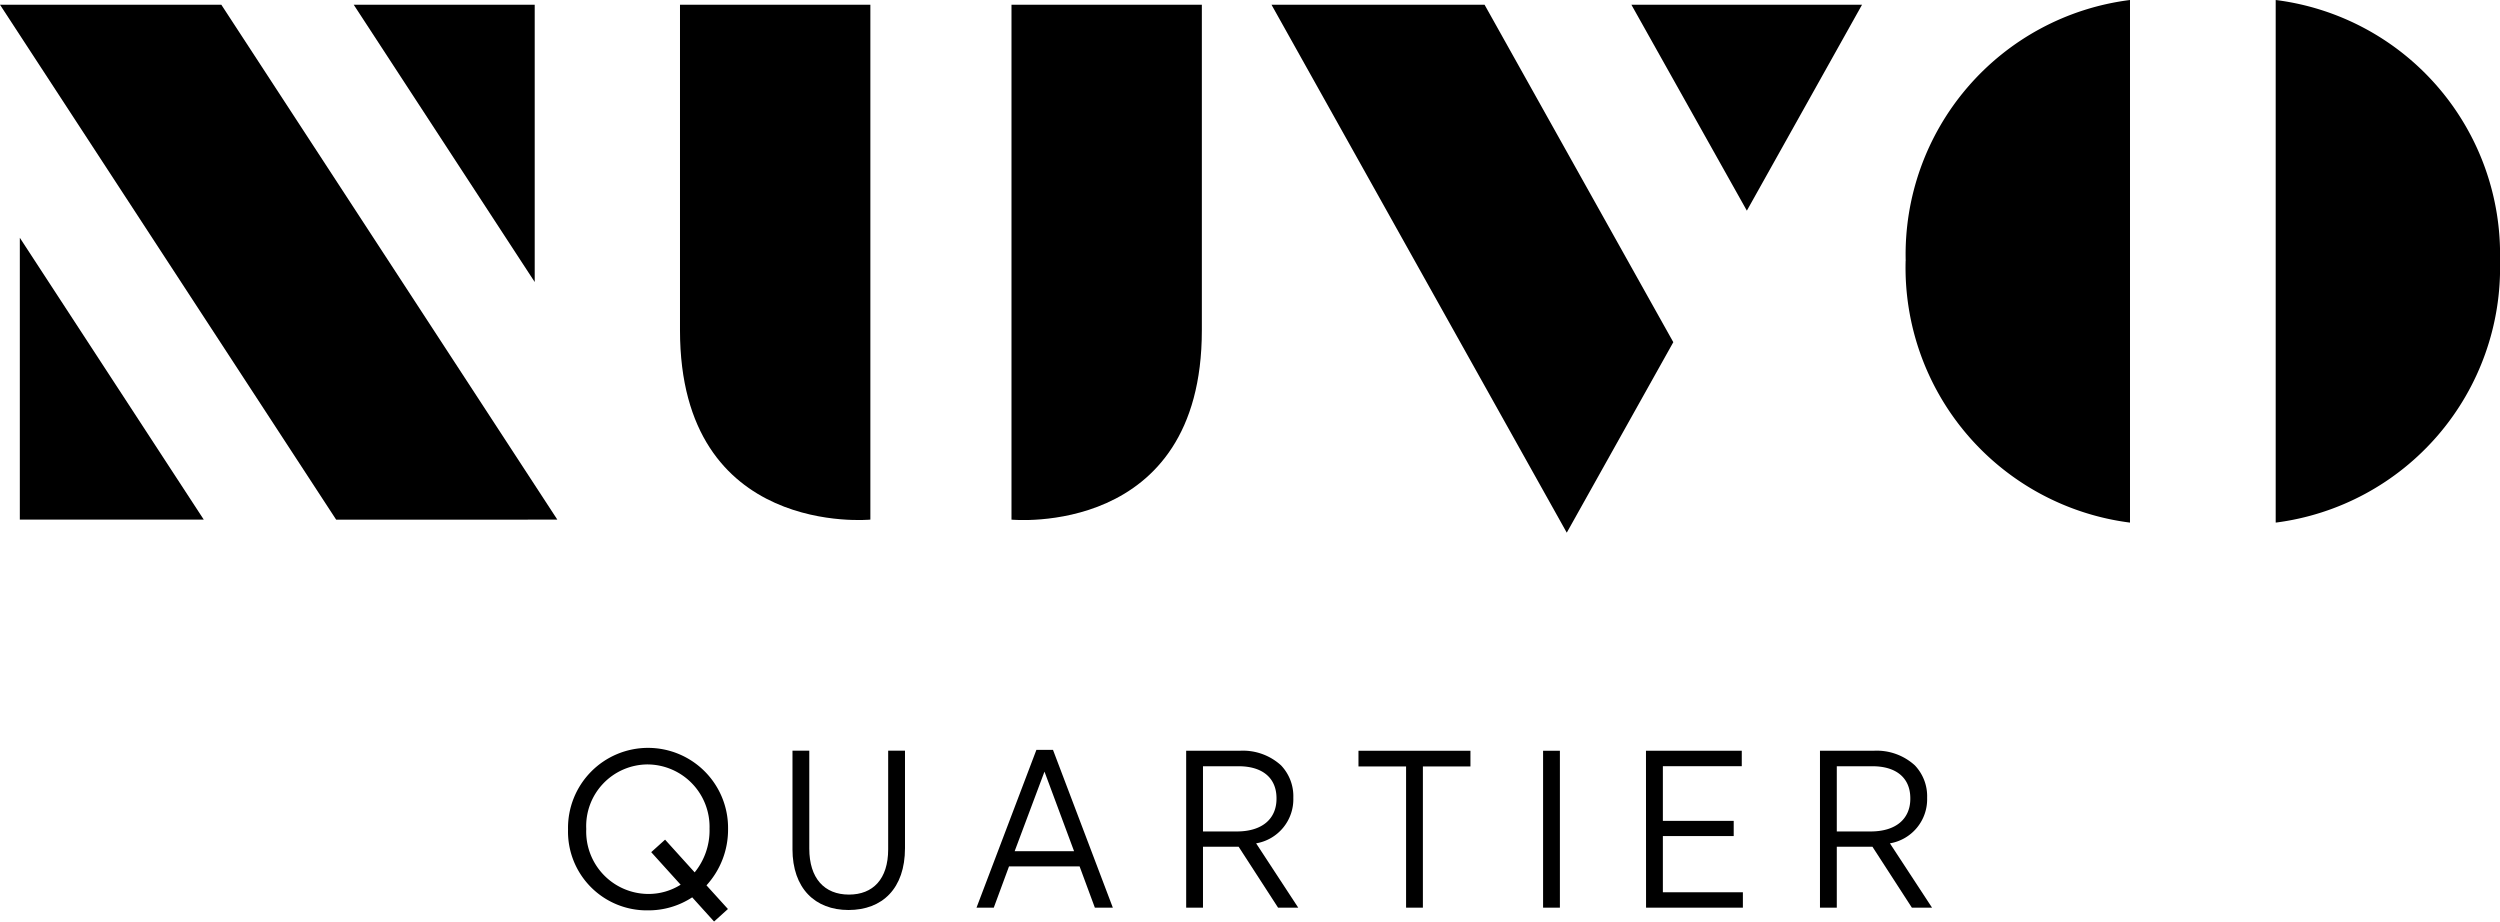 <svg xmlns="http://www.w3.org/2000/svg" xmlns:xlink="http://www.w3.org/1999/xlink" width="162.167" height="59.776" viewBox="0 0 162.167 59.776">
  <defs>
    <clipPath id="clip-path">
      <rect id="Rectangle_12" data-name="Rectangle 12" width="162.167" height="59.776" fill="#000000"/>
    </clipPath>
    <clipPath id="clip-path-3">
      <rect id="Rectangle_1" data-name="Rectangle 1" width="11.93" height="18.281" fill="#000000"/>
    </clipPath>
    <clipPath id="clip-path-4">
      <rect id="Rectangle_2" data-name="Rectangle 2" width="11.739" height="17.986" fill="#000000"/>
    </clipPath>
    <clipPath id="clip-path-5">
      <rect id="Rectangle_3" data-name="Rectangle 3" width="36.153" height="33.398" fill="#000000"/>
    </clipPath>
    <clipPath id="clip-path-6">
      <rect id="Rectangle_4" data-name="Rectangle 4" width="12.349" height="33.425" fill="#000000"/>
    </clipPath>
    <clipPath id="clip-path-8">
      <rect id="Rectangle_6" data-name="Rectangle 6" width="14.961" height="13.358" fill="#000000"/>
    </clipPath>
    <clipPath id="clip-path-9">
      <rect id="Rectangle_7" data-name="Rectangle 7" width="26.064" height="34.246" fill="#000000"/>
    </clipPath>
    <clipPath id="clip-path-10">
      <rect id="Rectangle_8" data-name="Rectangle 8" width="14.55" height="33.895" fill="#000000"/>
    </clipPath>
  </defs>
  <g id="Logo" style="isolation: isolate">
    <g id="Group_31" data-name="Group 31">
      <g id="Group_30" data-name="Group 30" clip-path="url(#clip-path)">
        <g id="Group_29" data-name="Group 29">
          <g id="Group_28" data-name="Group 28" clip-path="url(#clip-path)">
            <g id="Group_3" data-name="Group 3" transform="translate(1.286 15.424)" style="mix-blend-mode: multiply;isolation: isolate">
              <g id="Group_2" data-name="Group 2">
                <g id="Group_1" data-name="Group 1" clip-path="url(#clip-path-3)">
                  <path id="Path_1" data-name="Path 1" d="M3.136,55.881H15.067L3.136,37.6Z" transform="translate(-3.136 -37.6)" fill="#000000"/>
                </g>
              </g>
            </g>
            <g id="Group_6" data-name="Group 6" transform="translate(22.945 0.307)" style="mix-blend-mode: multiply;isolation: isolate">
              <g id="Group_5" data-name="Group 5">
                <g id="Group_4" data-name="Group 4" clip-path="url(#clip-path-4)">
                  <path id="Path_2" data-name="Path 2" d="M67.677.749H55.937l11.74,17.986Z" transform="translate(-55.937 -0.749)" fill="#000000"/>
                </g>
              </g>
            </g>
            <g id="Group_9" data-name="Group 9" transform="translate(0 0.307)" style="mix-blend-mode: multiply;isolation: isolate">
              <g id="Group_8" data-name="Group 8">
                <g id="Group_7" data-name="Group 7" clip-path="url(#clip-path-5)">
                  <path id="Path_3" data-name="Path 3" d="M0,.749l21.805,33.4H36.153L14.357.749Z" transform="translate(0 -0.749)" fill="#000000"/>
                </g>
              </g>
            </g>
            <g id="Group_12" data-name="Group 12" transform="translate(65.612 0.307)" style="mix-blend-mode: multiply;isolation: isolate">
              <g id="Group_11" data-name="Group 11">
                <g id="Group_10" data-name="Group 10" clip-path="url(#clip-path-6)">
                  <path id="Path_4" data-name="Path 4" d="M159.952.749v33.4S172.3,35.361,172.3,21.868V.749Z" transform="translate(-159.952 -0.749)" fill="#000000"/>
                </g>
              </g>
            </g>
            <g id="Group_15" data-name="Group 15" transform="translate(44.109 0.307)" style="mix-blend-mode: multiply;isolation: isolate">
              <g id="Group_14" data-name="Group 14">
                <g id="Group_13" data-name="Group 13" clip-path="url(#clip-path-6)">
                  <path id="Path_5" data-name="Path 5" d="M107.53,21.868c0,13.493,12.349,12.279,12.349,12.279V.749H107.53Z" transform="translate(-107.53 -0.749)" fill="#000000"/>
                </g>
              </g>
            </g>
            <g id="Group_18" data-name="Group 18" transform="translate(105.823 0.307)" style="mix-blend-mode: multiply;isolation: isolate">
              <g id="Group_17" data-name="Group 17">
                <g id="Group_16" data-name="Group 16" clip-path="url(#clip-path-8)">
                  <path id="Path_6" data-name="Path 6" d="M265.469,14.107,272.94.749H257.979Z" transform="translate(-257.979 -0.749)" fill="#000000"/>
                </g>
              </g>
            </g>
            <g id="Group_21" data-name="Group 21" transform="translate(82.478 0.307)" style="mix-blend-mode: multiply;isolation: isolate">
              <g id="Group_20" data-name="Group 20">
                <g id="Group_19" data-name="Group 19" clip-path="url(#clip-path-9)">
                  <path id="Path_7" data-name="Path 7" d="M201.067.749,220.22,34.995l6.911-12.356L214.888.749Z" transform="translate(-201.067 -0.749)" fill="#000000"/>
                </g>
              </g>
            </g>
            <g id="Group_24" data-name="Group 24" transform="translate(147.617)" style="mix-blend-mode: multiply;isolation: isolate">
              <g id="Group_23" data-name="Group 23">
                <g id="Group_22" data-name="Group 22" clip-path="url(#clip-path-10)">
                  <path id="Path_8" data-name="Path 8" d="M359.865,0V33.9a16.674,16.674,0,0,0,14.55-16.977A16.633,16.633,0,0,0,359.865,0" transform="translate(-359.865)" fill="#000000"/>
                </g>
              </g>
            </g>
            <g id="Group_27" data-name="Group 27" transform="translate(123.612)" style="mix-blend-mode: multiply;isolation: isolate">
              <g id="Group_26" data-name="Group 26">
                <g id="Group_25" data-name="Group 25" clip-path="url(#clip-path-10)">
                  <path id="Path_9" data-name="Path 9" d="M301.346,16.919A16.674,16.674,0,0,0,315.9,33.9V0a16.633,16.633,0,0,0-14.55,16.919" transform="translate(-301.346)" fill="#000000"/>
                </g>
              </g>
            </g>
            <path id="Path_10" data-name="Path 10" d="M125.319,125.1v-6.384h1.09v6.354c0,1.919.974,2.981,2.573,2.981,1.556,0,2.544-1,2.544-2.937v-6.4h1.091v6.324c0,2.618-1.469,4.013-3.664,4.013-2.166,0-3.635-1.4-3.635-3.954" transform="translate(-73.913 -70.022)" fill="#000000"/>
            <path id="Path_11" data-name="Path 11" d="M158.308,118.579h1.076l3.882,10.236H162.1l-.99-2.676h-4.579l-.988,2.676h-1.12Zm2.443,6.572-1.919-5.161-1.934,5.161Z" transform="translate(-91.08 -69.938)" fill="#000000"/>
            <path id="Path_12" data-name="Path 12" d="M187.574,118.72h3.475a3.666,3.666,0,0,1,2.676.945,2.9,2.9,0,0,1,.8,2.094v.03a2.9,2.9,0,0,1-2.413,2.937l2.732,4.173h-1.308l-2.56-3.955h-2.311V128.9h-1.09Zm3.286,5.235c1.658,0,2.574-.829,2.574-2.122v-.03c0-1.337-.93-2.078-2.458-2.078h-2.311v4.23Z" transform="translate(-110.631 -70.021)" fill="#000000"/>
            <path id="Path_13" data-name="Path 13" d="M217.91,119.738h-3.088V118.72h7.263v1.018H219v9.16H217.91Z" transform="translate(-126.702 -70.021)" fill="#000000"/>
            <rect id="Rectangle_10" data-name="Rectangle 10" width="1.09" height="10.178" transform="translate(100.095 48.699)" fill="#000000"/>
            <path id="Path_14" data-name="Path 14" d="M260.286,118.72H266.5v1h-5.118v3.547h4.595v.989h-4.595V127.9h5.19v1h-6.281Z" transform="translate(-153.517 -70.021)" fill="#000000"/>
            <path id="Path_15" data-name="Path 15" d="M287.8,118.72h3.475a3.666,3.666,0,0,1,2.676.945,2.9,2.9,0,0,1,.8,2.094v.03a2.9,2.9,0,0,1-2.414,2.937l2.733,4.173h-1.308l-2.56-3.955h-2.311V128.9H287.8Zm3.286,5.235c1.657,0,2.574-.829,2.574-2.122v-.03c0-1.337-.931-2.078-2.458-2.078h-2.311v4.23Z" transform="translate(-169.744 -70.021)" fill="#000000"/>
            <path id="Path_16" data-name="Path 16" d="M100.2,123.531a5.191,5.191,0,1,0-10.381.028v.03a5.109,5.109,0,0,0,5.176,5.234,5.172,5.172,0,0,0,2.879-.845l1.418,1.569.9-.811L98.8,127.2a5.354,5.354,0,0,0,1.4-3.637ZM99,123.588a4.321,4.321,0,0,1-.966,2.771l-1.919-2.122-.9.811,1.909,2.111a3.914,3.914,0,0,1-2.111.6,4.046,4.046,0,0,1-4.012-4.2v-.028a4,4,0,0,1,3.983-4.174,4.047,4.047,0,0,1,4.013,4.2Z" transform="translate(-52.973 -69.771)" fill="#000000"/>
          </g>
        </g>
      </g>
    </g>
  </g>
</svg>
